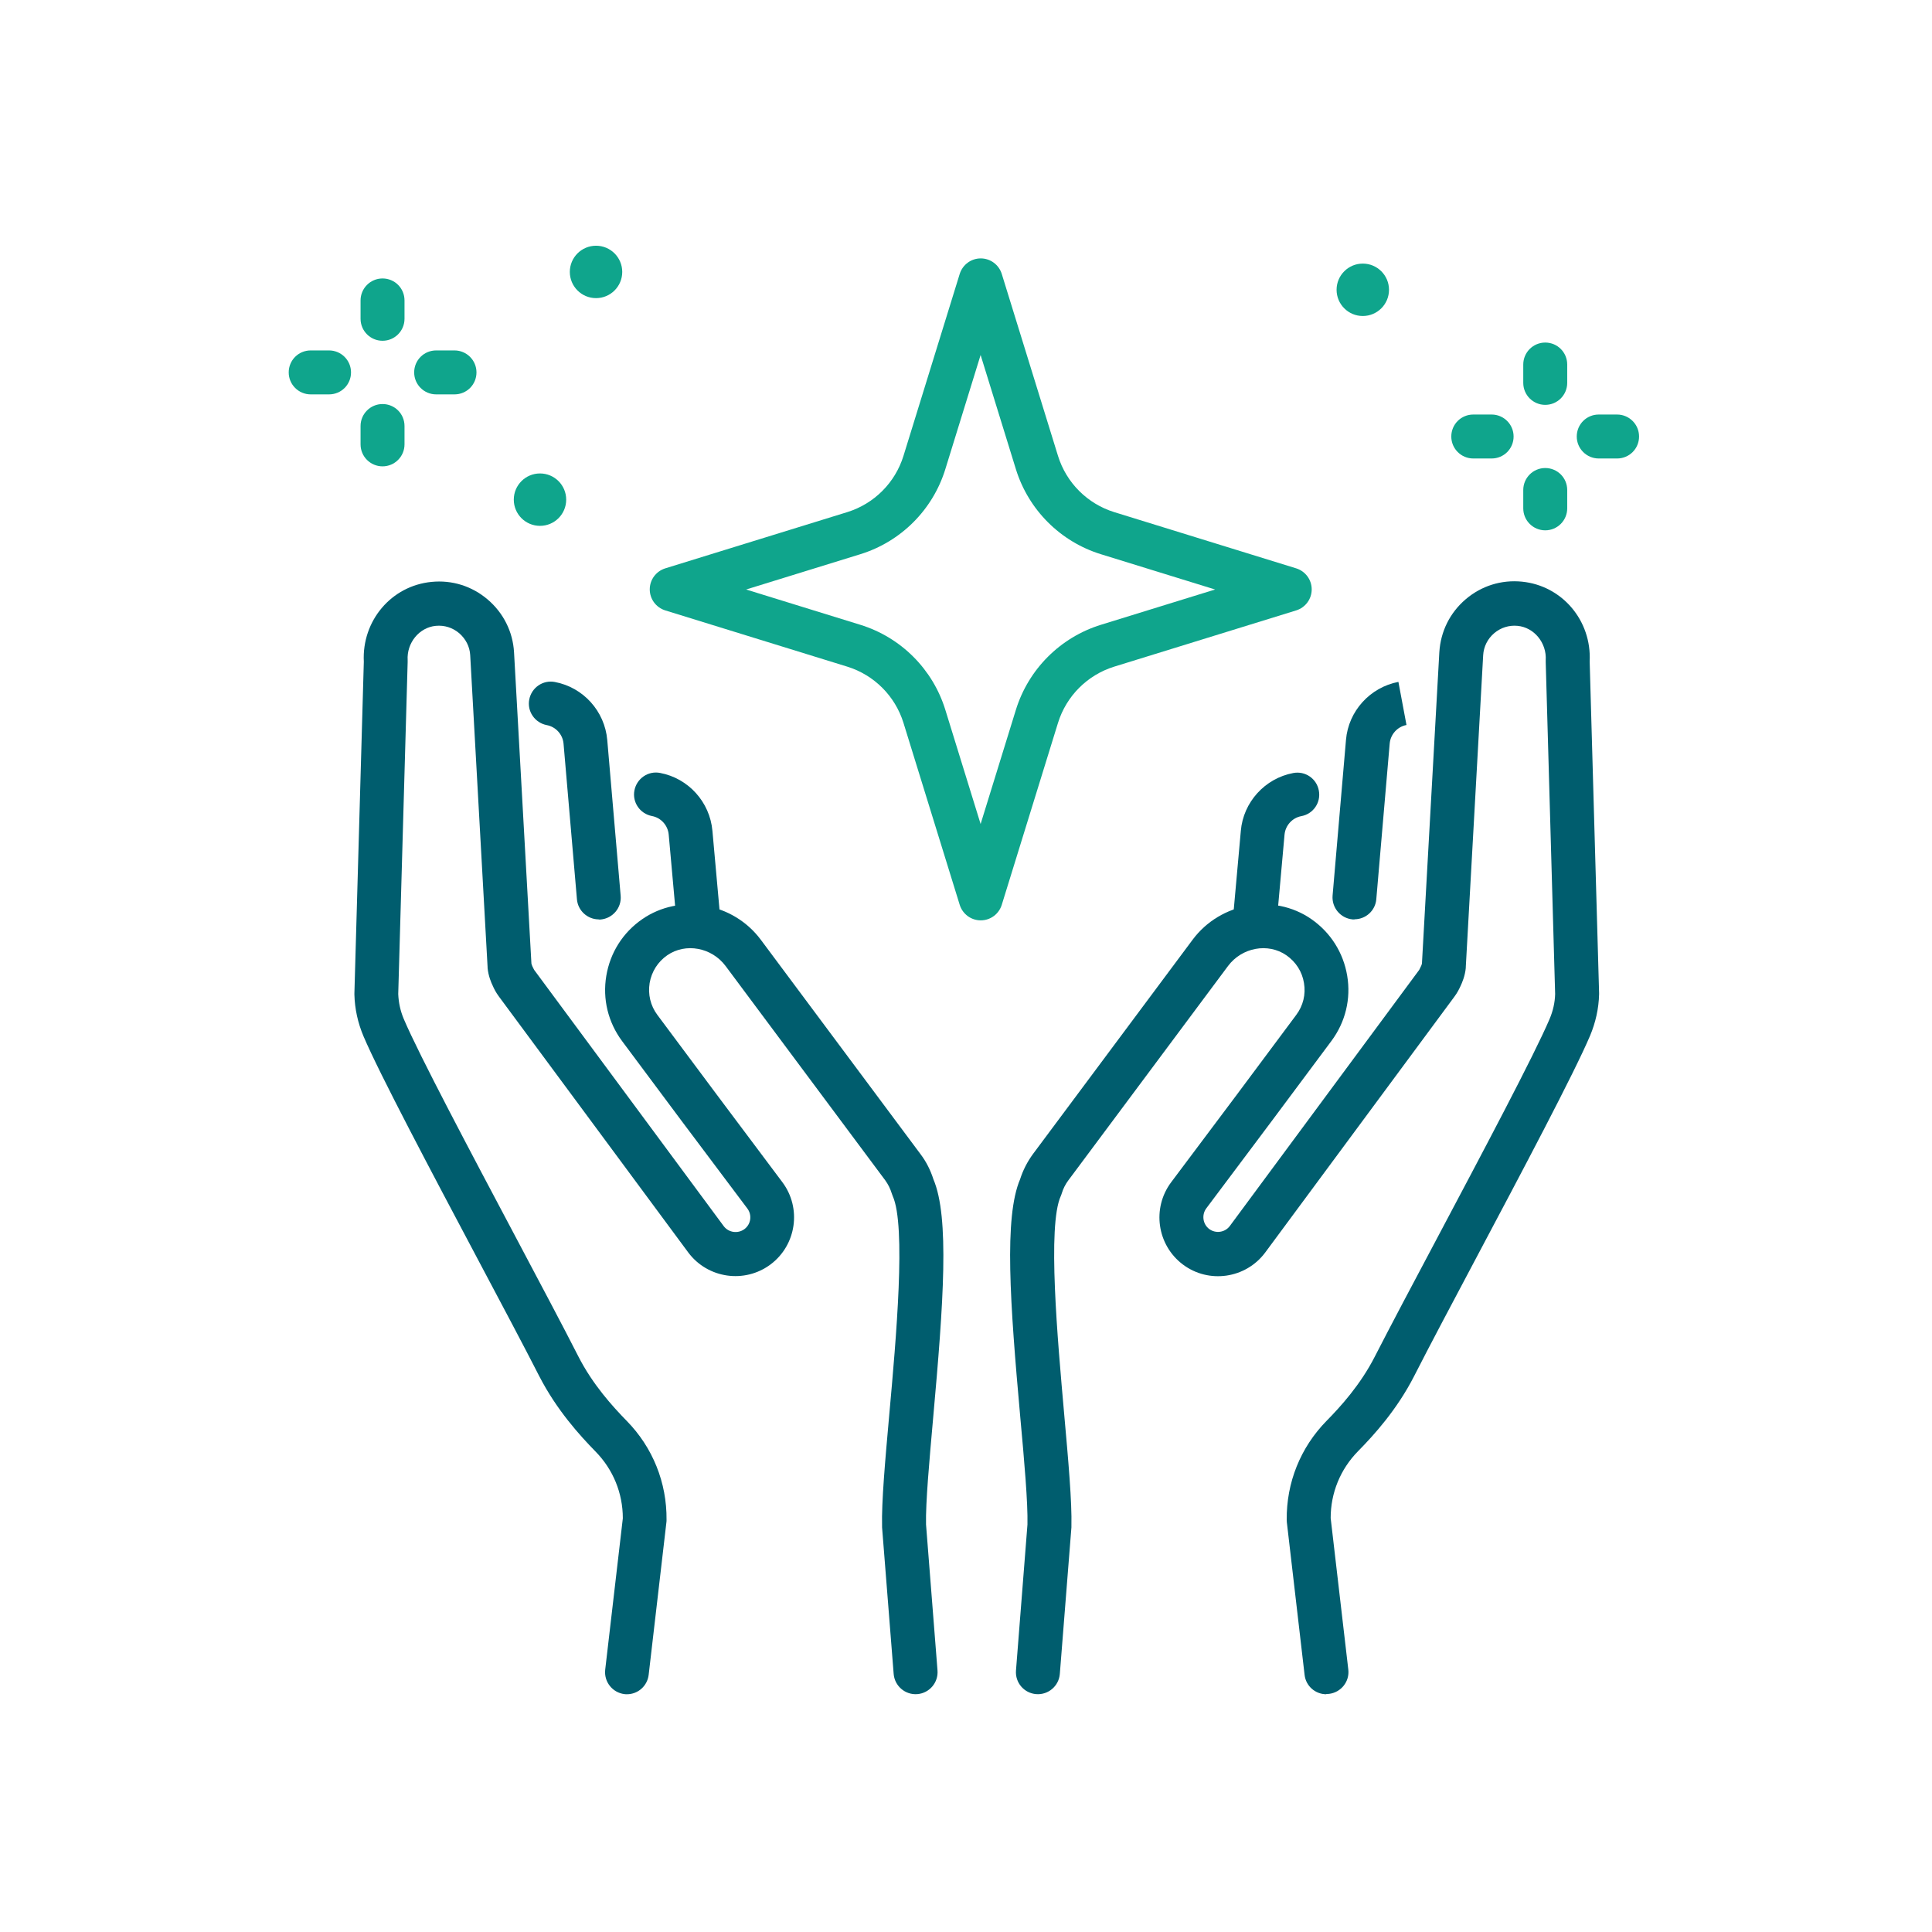 <svg width="160" height="160" viewBox="0 0 160 160" fill="none" xmlns="http://www.w3.org/2000/svg">
<path d="M109.84 140.31C108.93 140.31 108.14 139.63 108.04 138.7L106.57 126.06C106.57 126 106.56 125.93 106.56 125.87C106.53 122.78 107.7 119.87 109.86 117.67C111.01 116.5 112.67 114.68 113.87 112.32C115.13 109.86 117.01 106.31 119.01 102.55C122.78 95.44 127.06 87.38 128.33 84.39C128.61 83.73 128.77 83.04 128.79 82.32L128.01 54.84C128.01 54.79 128.01 54.73 128.01 54.68C128.1 53.24 127.05 51.96 125.68 51.83C124.97 51.76 124.28 51.98 123.74 52.44C123.2 52.9 122.87 53.55 122.83 54.26L121.39 80.09C121.39 80.09 121.39 80.14 121.39 80.16C121.33 80.83 121.07 81.41 120.97 81.63C120.85 81.89 120.69 82.22 120.44 82.55L104.77 103.74C103.16 105.89 100.1 106.33 97.96 104.72C95.82 103.11 95.38 100.06 96.99 97.91L102.44 90.64L107.35 84.05C107.92 83.29 108.15 82.35 107.99 81.41C107.84 80.47 107.32 79.66 106.53 79.11C105.01 78.06 102.85 78.46 101.7 80L88.469 97.76C88.23 98.08 88.05 98.44 87.93 98.83C87.91 98.91 87.879 98.98 87.85 99.05C86.73 101.51 87.58 110.89 88.13 117.1C88.48 121.01 88.779 124.38 88.73 126.4C88.73 126.43 88.73 126.46 88.73 126.49L87.77 138.63C87.69 139.63 86.81 140.38 85.81 140.3C84.81 140.22 84.06 139.35 84.14 138.34L85.09 126.25C85.129 124.43 84.83 121.02 84.5 117.42C83.64 107.85 83.139 100.81 84.48 97.66C84.719 96.91 85.08 96.21 85.54 95.58L98.77 77.82C101.07 74.73 105.48 73.96 108.59 76.11C110.19 77.22 111.25 78.89 111.57 80.81C111.89 82.73 111.42 84.65 110.26 86.21L105.35 92.8L99.9 100.07C99.5 100.61 99.61 101.38 100.14 101.78C100.68 102.18 101.45 102.07 101.85 101.53L117.52 80.34C117.52 80.34 117.6 80.21 117.65 80.08C117.66 80.05 117.67 80.03 117.69 80C117.72 79.95 117.75 79.84 117.76 79.78L119.2 54C119.31 52.28 120.08 50.74 121.38 49.63C122.68 48.52 124.33 48 126.04 48.17C129.37 48.5 131.82 51.39 131.65 54.78L132.43 82.24C132.43 82.24 132.43 82.31 132.43 82.34C132.4 83.53 132.14 84.68 131.68 85.78C130.35 88.91 126.04 97.04 122.23 104.22C120.24 107.97 118.36 111.51 117.12 113.95C115.69 116.75 113.78 118.85 112.46 120.19C111 121.68 110.2 123.64 110.2 125.72L111.66 138.26C111.78 139.26 111.06 140.16 110.06 140.28C109.99 140.28 109.92 140.29 109.85 140.29L109.84 140.31Z" fill="#005D6E"/>
<path d="M112.18 76.141C112.13 76.141 112.079 76.141 112.019 76.141C111.019 76.051 110.279 75.171 110.359 74.171L111.469 61.271C111.669 58.891 113.46 56.921 115.81 56.471L116.479 60.041C115.729 60.181 115.159 60.811 115.089 61.571L113.979 74.471C113.899 75.421 113.099 76.131 112.169 76.131L112.18 76.141Z" fill="#005D6E"/>
<path d="M103.9 78.349C103.85 78.349 103.79 78.349 103.73 78.349C102.73 78.259 101.99 77.379 102.08 76.379L102.76 68.809C102.96 66.439 104.75 64.459 107.1 64.019C108.09 63.829 109.04 64.479 109.22 65.469C109.41 66.459 108.76 67.409 107.77 67.589C107.02 67.729 106.45 68.359 106.38 69.119L105.7 76.699C105.61 77.649 104.82 78.359 103.89 78.359L103.9 78.349Z" fill="#005D6E"/>
<path d="M51.93 140.31C51.86 140.31 51.79 140.31 51.72 140.3C50.72 140.18 50.01 139.28 50.12 138.28L51.58 125.74C51.58 123.66 50.78 121.7 49.32 120.21C48.01 118.87 46.1 116.77 44.66 113.97C43.42 111.54 41.54 108 39.55 104.25C35.74 97.07 31.43 88.94 30.1 85.81C29.64 84.72 29.38 83.56 29.35 82.37C29.35 82.33 29.35 82.3 29.35 82.26L30.13 54.8C29.96 51.41 32.41 48.51 35.74 48.19C37.44 48.02 39.09 48.54 40.39 49.65C41.69 50.76 42.47 52.31 42.57 54.01L44.01 79.8C44.02 79.85 44.06 79.96 44.09 80.03C44.11 80.06 44.12 80.1 44.14 80.13C44.19 80.23 44.22 80.3 44.25 80.34L59.94 101.55C60.34 102.08 61.11 102.19 61.65 101.79C62.19 101.39 62.3 100.62 61.89 100.08L56.44 92.82L51.52 86.22C50.36 84.66 49.89 82.74 50.21 80.82C50.53 78.9 51.58 77.23 53.19 76.12C56.3 73.97 60.7 74.73 63.01 77.83L76.24 95.59C76.71 96.21 77.06 96.91 77.3 97.66C78.64 100.81 78.14 107.86 77.28 117.42C76.96 121.03 76.65 124.43 76.69 126.25L77.64 138.34C77.72 139.34 76.97 140.22 75.97 140.3C74.97 140.38 74.09 139.63 74.01 138.63L73.05 126.49C73.05 126.49 73.05 126.43 73.05 126.4C73 124.38 73.3 121 73.65 117.1C74.21 110.89 75.05 101.51 73.93 99.05C73.9 98.98 73.87 98.9 73.85 98.83C73.73 98.44 73.55 98.08 73.32 97.76L60.09 80C58.94 78.46 56.78 78.06 55.26 79.11C54.48 79.65 53.96 80.47 53.8 81.41C53.65 82.35 53.87 83.29 54.44 84.05L59.35 90.64L64.79 97.9C66.4 100.05 65.96 103.1 63.82 104.71C61.67 106.32 58.62 105.88 57.01 103.74L41.32 82.53C41.08 82.21 40.91 81.88 40.8 81.62C40.69 81.4 40.44 80.82 40.38 80.16C40.38 80.14 40.38 80.11 40.38 80.09L38.94 54.25C38.9 53.55 38.57 52.91 38.03 52.44C37.49 51.98 36.8 51.76 36.09 51.83C34.72 51.96 33.67 53.24 33.76 54.68C33.76 54.73 33.76 54.79 33.76 54.84L32.98 82.32C33.01 83.04 33.16 83.73 33.44 84.39C34.71 87.38 38.99 95.44 42.76 102.55C44.75 106.31 46.64 109.86 47.89 112.32C49.09 114.68 50.76 116.5 51.9 117.67C54.06 119.87 55.23 122.79 55.2 125.87C55.2 125.93 55.2 126 55.19 126.06L53.72 138.7C53.61 139.63 52.83 140.31 51.92 140.31H51.93Z" fill="#005D6E"/>
<path d="M49.59 76.14C48.66 76.14 47.86 75.42 47.78 74.48L46.67 61.58C46.6 60.82 46.03 60.19 45.28 60.05C44.29 59.86 43.64 58.91 43.83 57.93C44.02 56.94 44.97 56.29 45.95 56.48C48.3 56.92 50.08 58.89 50.29 61.28L51.4 74.18C51.49 75.18 50.74 76.06 49.74 76.15C49.69 76.15 49.63 76.15 49.58 76.15L49.59 76.14Z" fill="#005D6E"/>
<path d="M57.87 78.35C56.94 78.35 56.15 77.64 56.06 76.69L55.38 69.12C55.31 68.35 54.74 67.72 53.99 67.58C53 67.39 52.35 66.44 52.54 65.46C52.73 64.47 53.68 63.82 54.66 64.01C57.01 64.45 58.79 66.42 59 68.81L59.68 76.37C59.77 77.37 59.03 78.25 58.03 78.34C57.97 78.34 57.92 78.34 57.86 78.34L57.87 78.35Z" fill="#005D6E"/>
<path d="M127.97 33.529C126.97 33.529 126.15 32.719 126.15 31.709V30.189C126.15 29.189 126.96 28.369 127.97 28.369C128.98 28.369 129.79 29.179 129.79 30.189V31.709C129.79 32.709 128.98 33.529 127.97 33.529Z" fill="#0FA58C"/>
<path d="M127.97 43.92C126.97 43.92 126.15 43.11 126.15 42.1V40.58C126.15 39.58 126.96 38.76 127.97 38.76C128.98 38.76 129.79 39.57 129.79 40.58V42.1C129.79 43.1 128.98 43.92 127.97 43.92Z" fill="#0FA58C"/>
<path d="M123.531 37.97H122.01C121.01 37.97 120.19 37.16 120.19 36.15C120.19 35.14 121 34.33 122.01 34.33H123.531C124.531 34.33 125.35 35.14 125.35 36.15C125.35 37.16 124.541 37.97 123.531 37.97Z" fill="#0FA58C"/>
<path d="M133.92 37.97H132.4C131.4 37.97 130.58 37.16 130.58 36.15C130.58 35.14 131.39 34.33 132.4 34.33H133.92C134.92 34.33 135.74 35.14 135.74 36.15C135.74 37.16 134.93 37.97 133.92 37.97Z" fill="#0FA58C"/>
<path d="M31.68 28.221C30.68 28.221 29.86 27.41 29.86 26.401V24.881C29.86 23.881 30.67 23.061 31.68 23.061C32.69 23.061 33.5 23.87 33.5 24.881V26.401C33.5 27.401 32.69 28.221 31.68 28.221Z" fill="#0FA58C"/>
<path d="M31.68 38.621C30.68 38.621 29.86 37.811 29.86 36.801V35.281C29.86 34.281 30.67 33.461 31.68 33.461C32.69 33.461 33.5 34.271 33.5 35.281V36.801C33.5 37.801 32.69 38.621 31.68 38.621Z" fill="#0FA58C"/>
<path d="M27.25 32.661H25.73C24.73 32.661 23.91 31.852 23.91 30.841C23.91 29.831 24.72 29.021 25.73 29.021H27.25C28.25 29.021 29.07 29.831 29.07 30.841C29.07 31.852 28.26 32.661 27.25 32.661Z" fill="#0FA58C"/>
<path d="M37.64 32.661H36.12C35.12 32.661 34.3 31.852 34.3 30.841C34.3 29.831 35.11 29.021 36.12 29.021H37.64C38.64 29.021 39.46 29.831 39.46 30.841C39.46 31.852 38.65 32.661 37.64 32.661Z" fill="#0FA58C"/>
<path d="M44.72 43.549C45.918 43.549 46.89 42.577 46.89 41.379C46.89 40.181 45.918 39.209 44.72 39.209C43.521 39.209 42.55 40.181 42.55 41.379C42.55 42.577 43.521 43.549 44.72 43.549Z" fill="#0FA58C"/>
<path d="M112.86 26.17C114.059 26.17 115.031 25.198 115.031 24C115.031 22.802 114.059 21.83 112.86 21.83C111.662 21.83 110.69 22.802 110.69 24C110.69 25.198 111.662 26.17 112.86 26.17Z" fill="#0FA58C"/>
<path d="M49.361 24.69C50.559 24.69 51.531 23.718 51.531 22.52C51.531 21.321 50.559 20.35 49.361 20.35C48.162 20.35 47.19 21.321 47.19 22.52C47.19 23.718 48.162 24.69 49.361 24.69Z" fill="#0FA58C"/>
<path d="M81.221 76.22C80.421 76.22 79.721 75.7 79.481 74.94L74.82 59.86C74.13 57.64 72.391 55.9 70.171 55.21L55.09 50.55C54.331 50.31 53.81 49.61 53.81 48.81C53.81 48.01 54.331 47.31 55.09 47.07L70.171 42.41C72.391 41.72 74.13 39.98 74.82 37.76L79.481 22.68C79.721 21.92 80.421 21.4 81.221 21.4C82.02 21.4 82.72 21.92 82.96 22.68L87.621 37.76C88.311 39.98 90.05 41.72 92.27 42.41L107.35 47.07C108.11 47.31 108.63 48.01 108.63 48.81C108.63 49.61 108.11 50.31 107.35 50.55L92.27 55.21C90.05 55.9 88.311 57.64 87.621 59.86L82.96 74.94C82.72 75.7 82.02 76.22 81.221 76.22ZM61.791 48.82L71.24 51.74C74.611 52.78 77.251 55.42 78.29 58.79L81.21 68.24L84.13 58.79C85.171 55.42 87.811 52.78 91.18 51.74L100.63 48.82L91.18 45.9C87.811 44.86 85.171 42.22 84.13 38.85L81.21 29.4L78.29 38.85C77.251 42.22 74.611 44.86 71.24 45.9L61.791 48.82Z" fill="#0FA58C"/>
</svg>
